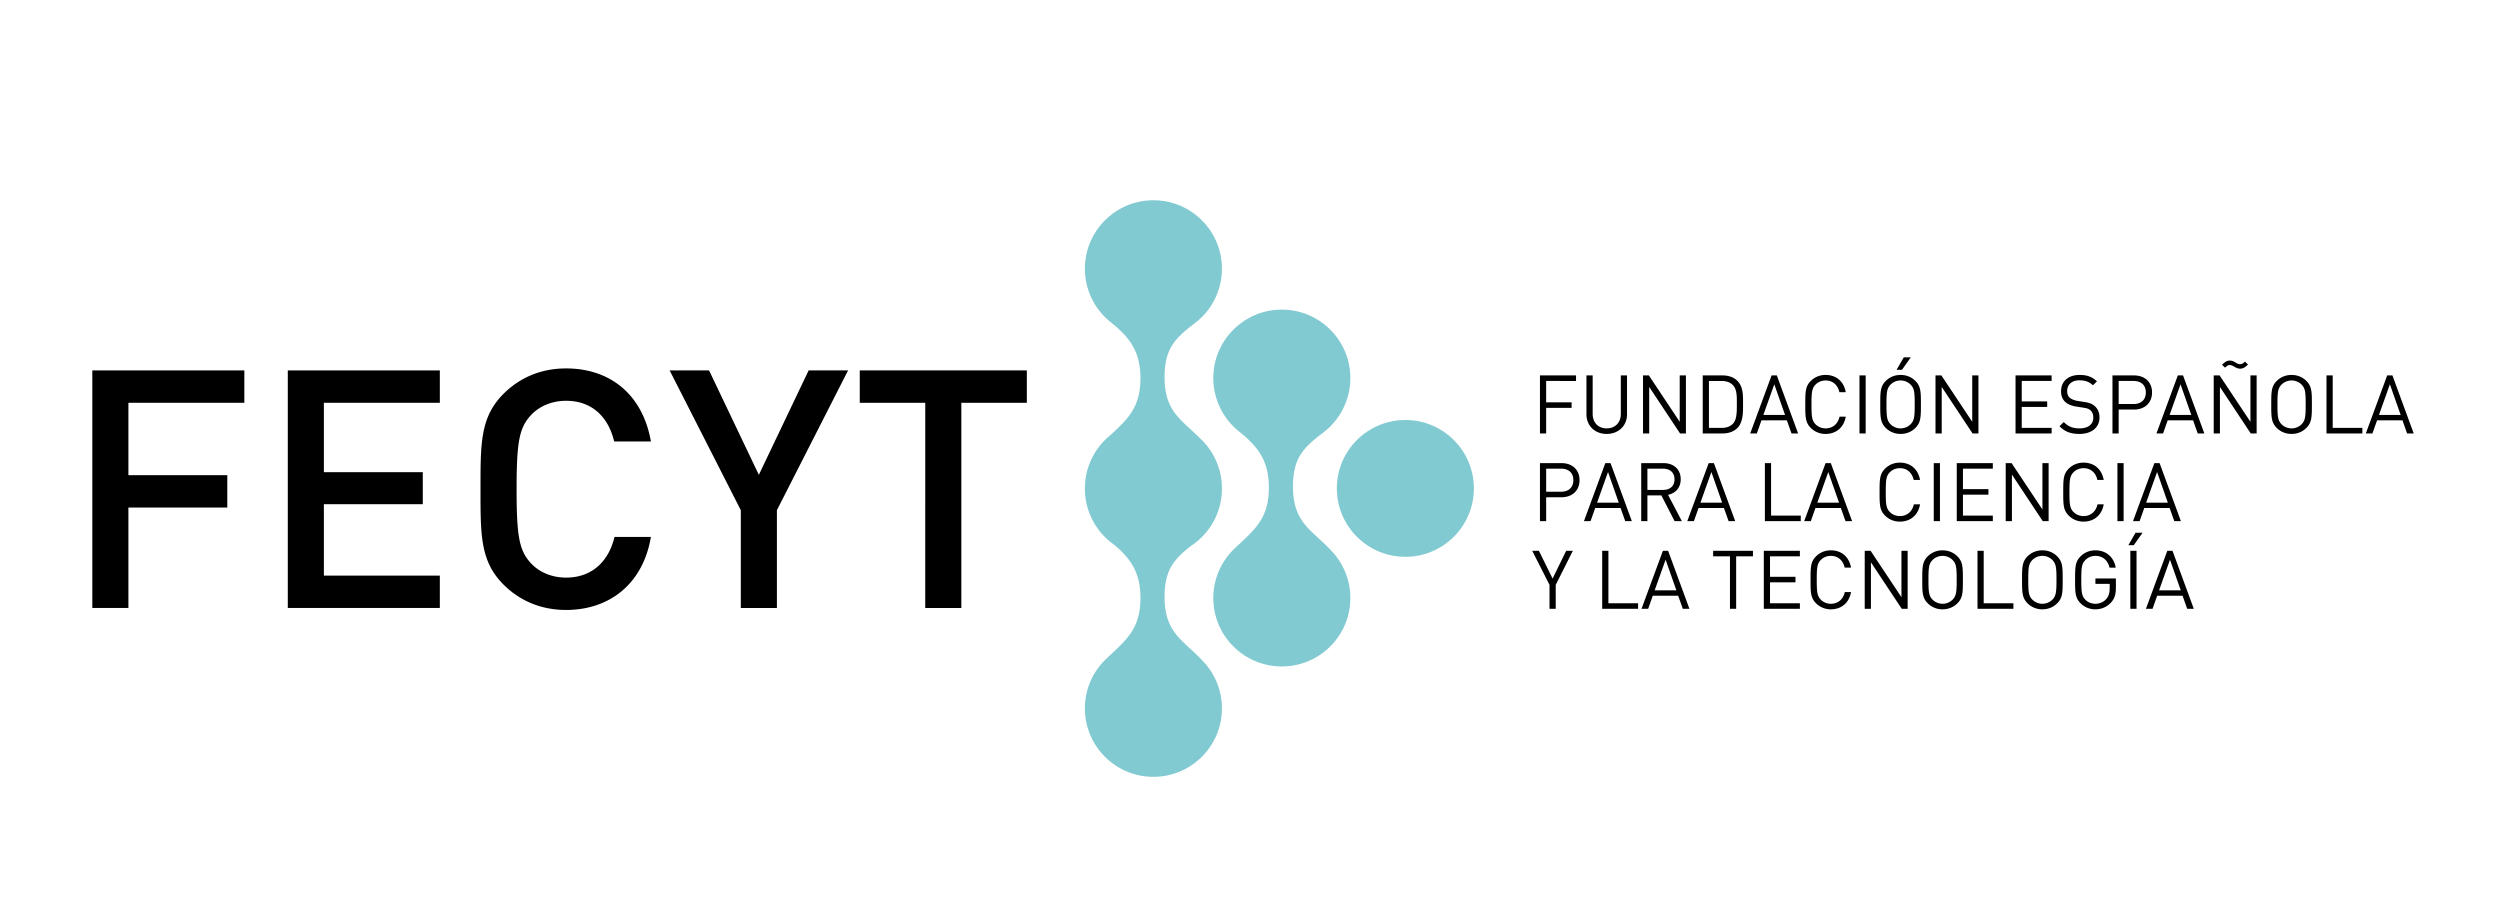 <?xml version="1.0" encoding="UTF-8" standalone="no"?>
<svg
   xmlns:dc="http://purl.org/dc/elements/1.1/"
   xmlns:cc="http://creativecommons.org/ns#"
   xmlns:rdf="http://www.w3.org/1999/02/22-rdf-syntax-ns#"
   xmlns:svg="http://www.w3.org/2000/svg"
   xmlns="http://www.w3.org/2000/svg"
   xmlns:xlink="http://www.w3.org/1999/xlink"
   xmlns:sodipodi="http://sodipodi.sourceforge.net/DTD/sodipodi-0.dtd"
   xmlns:inkscape="http://www.inkscape.org/namespaces/inkscape"
   width="358"
   height="132"
   viewBox="0 0 358 132"
   version="1.1"
   id="svg28"
   sodipodi:docname="logo-fecyt2.svg"
   inkscape:version="0.92.4 (5da689c313, 2019-01-14)">
  <sodipodi:namedview
     pagecolor="#ffffff"
     bordercolor="#666666"
     borderopacity="1"
     objecttolerance="10"
     gridtolerance="10"
     guidetolerance="10"
     inkscape:pageopacity="0"
     inkscape:pageshadow="2"
     inkscape:window-width="3840"
     inkscape:window-height="2050"
     id="namedview30"
     showgrid="false"
     inkscape:zoom="1.6703911"
     inkscape:cx="179"
     inkscape:cy="66"
     inkscape:window-x="-12"
     inkscape:window-y="-12"
     inkscape:window-maximized="1"
     inkscape:current-layer="g22" />
  <title
     id="title2">67435481-106E-4C21-81E3-CF24928F050A</title>
  <defs
     id="defs5">
    <path
       id="a"
       d="M0 129.561h354.325V0H0z" />
  </defs>
  <g
     id="g26"
     style="display:inline;fill:none;fill-rule:evenodd;opacity:1">
    <path
       d="M 0,0 H 358 V 132 H 0 Z"
       id="path7"
       inkscape:connector-curvature="0"
       style="display:inline;fill:#000000;fill-opacity:0" />
    <path
       d="M 34.99,57.678 V 53.044 H 13.22 V 87.06 h 5.167 V 72.68 H 32.55 V 68.045 H 18.387 V 57.678 Z M 62.983,87.06 V 82.427 H 46.379 V 72.202 H 60.542 V 67.616 H 46.379 V 57.678 H 62.983 V 53.045 H 41.212 V 87.06 Z"
       id="path9"
       inkscape:connector-curvature="0"
       style="fill:#000000;fill-rule:nonzero" />
    <g
       transform="matrix(1,0,0,-1,1.203,130.755)"
       id="g24"
       inkscape:groupmode="layer">
      <mask
         id="b"
         fill="#fff">
        <use
           xlink:href="#a"
           id="use11"
           x="0"
           y="0"
           width="100%"
           height="100%" />
      </mask>
      <g
         mask="url(#b)"
         id="g22">
        <path
           d="m 92.008,53.87 h -5.215 c -0.814,-3.44 -3.158,-5.828 -6.939,-5.828 -2.009,0 -3.827,0.763 -5.024,2.053 -1.673,1.817 -2.057,3.775 -2.057,10.607 0,6.831 0.384,8.791 2.058,10.606 1.196,1.29 3.014,2.055 5.023,2.055 3.782,0 6.078,-2.388 6.892,-5.83 h 5.262 c -1.195,6.785 -5.885,10.464 -12.154,10.464 -3.541,0 -6.602,-1.29 -8.947,-3.631 -3.35,-3.344 -3.301,-7.119 -3.301,-13.664 0,-6.546 -0.05,-10.32 3.3,-13.664 2.346,-2.34 5.407,-3.63 8.948,-3.63 6.174,0 11.007,3.677 12.154,10.462 m 28.232,23.84 h -5.647 l -7.13,-14.953 -7.129,14.954 H 94.69 L 104.882,57.693 V 43.694 h 5.167 v 14 z m 25.599,-4.633 v 4.634 h -23.925 v -4.634 h 9.378 V 43.694 h 5.168 v 29.383 z m 78.189,-21.198 h -0.958 l -1.94,-3.98 -1.963,3.98 h -0.957 l 2.476,-4.877 v -3.43 h 0.889 v 3.43 z m 9.344,-8.307 v 0.793 h -4.253 v 7.514 h -0.889 v -8.307 z m 5.48,2.648 h -3.107 l 1.565,4.387 1.542,-4.386 z m 1.87,-2.648 -3.05,8.306 h -0.748 l -3.062,-8.306 h 0.948 l 0.666,1.877 h 3.633 l 0.666,-1.877 h 0.946 z m 9.098,7.513 v 0.794 h -5.703 v -0.794 h 2.409 v -7.513 h 0.887 v 7.513 z m 6.72,-7.513 v 0.793 h -4.278 v 2.998 h 3.646 v 0.794 h -3.646 v 2.929 h 4.277 v 0.793 h -5.166 v -8.307 z m 7.323,2.402 h -0.888 c -0.223,-1.015 -0.959,-1.68 -1.999,-1.68 -0.549,0 -1.074,0.21 -1.436,0.584 -0.526,0.537 -0.585,1.109 -0.585,2.846 0,1.739 0.059,2.311 0.585,2.848 0.362,0.373 0.887,0.583 1.436,0.583 1.04,0 1.754,-0.665 1.976,-1.68 h 0.911 c -0.28,1.563 -1.39,2.473 -2.887,2.473 a 2.968,2.968 0 0 1 -2.126,-0.863 c -0.783,-0.782 -0.783,-1.597 -0.783,-3.36 0,-1.762 0,-2.578 0.783,-3.36 a 2.965,2.965 0 0 1 2.126,-0.865 c 1.485,0 2.618,0.912 2.888,2.474 m 8.107,-2.402 v 8.307 h -0.887 v -6.64 l -4.416,6.64 h -0.843 v -8.307 h 0.889 v 6.661 l 4.416,-6.661 z m 7.024,4.153 c 0,-1.74 -0.058,-2.3 -0.585,-2.835 a 2.018,2.018 0 0 0 -1.437,-0.595 2.02,2.02 0 0 0 -1.438,0.595 c -0.525,0.536 -0.583,1.096 -0.583,2.835 0,1.738 0.058,2.298 0.583,2.835 a 2.02,2.02 0 0 0 1.438,0.595 c 0.549,0 1.076,-0.223 1.437,-0.595 0.527,-0.537 0.585,-1.097 0.585,-2.835 m 0.888,0 c 0,1.762 0,2.578 -0.783,3.36 -0.56,0.56 -1.297,0.863 -2.127,0.863 a 2.945,2.945 0 0 1 -2.126,-0.863 c -0.783,-0.782 -0.783,-1.598 -0.783,-3.36 0,-1.762 0,-2.58 0.783,-3.36 a 2.945,2.945 0 0 1 2.126,-0.864 c 0.83,0 1.566,0.302 2.127,0.864 0.783,0.78 0.783,1.598 0.783,3.36 m 7.234,-4.153 v 0.793 h -4.254 v 7.514 h -0.888 v -8.307 z m 6.169,4.153 c 0,-1.74 -0.06,-2.3 -0.585,-2.835 a 2.017,2.017 0 0 0 -1.436,-0.595 2.02,2.02 0 0 0 -1.439,0.595 c -0.525,0.536 -0.582,1.096 -0.582,2.835 0,1.738 0.057,2.298 0.582,2.835 a 2.02,2.02 0 0 0 1.439,0.595 c 0.549,0 1.074,-0.223 1.436,-0.595 0.525,-0.537 0.585,-1.097 0.585,-2.835 m 0.888,0 c 0,1.762 0,2.578 -0.783,3.36 a 2.945,2.945 0 0 1 -2.126,0.863 c -0.83,0 -1.566,-0.302 -2.126,-0.863 -0.784,-0.782 -0.784,-1.598 -0.784,-3.36 0,-1.762 0,-2.58 0.784,-3.36 0.56,-0.562 1.296,-0.864 2.126,-0.864 0.829,0 1.565,0.302 2.126,0.864 0.783,0.78 0.783,1.598 0.783,3.36 m 7.618,-1.121 v 1.319 h -2.932 v -0.782 h 2.043 v -0.63 c 0,-0.642 -0.127,-1.096 -0.466,-1.505 -0.386,-0.466 -0.969,-0.712 -1.577,-0.712 -0.55,0 -1.075,0.21 -1.438,0.584 -0.525,0.537 -0.584,1.108 -0.584,2.846 0,1.739 0.059,2.299 0.584,2.835 0.363,0.374 0.888,0.596 1.438,0.596 1.038,0 1.787,-0.642 2.02,-1.692 h 0.888 c -0.245,1.458 -1.318,2.485 -2.908,2.485 -0.83,0 -1.567,-0.303 -2.127,-0.863 -0.784,-0.782 -0.784,-1.597 -0.784,-3.361 0,-1.761 0,-2.578 0.784,-3.359 a 2.961,2.961 0 0 1 2.126,-0.864 c 0.853,0 1.637,0.327 2.22,0.957 0.516,0.548 0.713,1.188 0.713,2.146 m 2.957,5.275 H 303.86 V 43.57 h 0.889 v 8.308 z m 0.863,2.59 h -1.003 l -1.03,-1.787 h 0.772 z m 5.468,-8.249 h -3.107 l 1.566,4.387 1.541,-4.386 z m 1.87,-2.648 -3.05,8.306 h -0.747 l -3.061,-8.306 h 0.947 l 0.665,1.877 h 3.634 l 0.666,-1.877 z M 224.1,61.998 c 0,-1.097 -0.726,-1.658 -1.766,-1.658 h -2.126 v 3.303 h 2.126 c 1.04,0 1.765,-0.55 1.765,-1.645 m 0.888,0 c 0,1.493 -1.052,2.438 -2.57,2.438 h -3.098 V 56.13 h 0.889 v 3.42 h 2.209 c 1.518,0 2.57,0.955 2.57,2.449 m 5.62,-3.222 h -3.108 l 1.567,4.387 1.54,-4.387 z m 1.87,-2.648 -3.05,8.307 h -0.748 l -3.061,-8.307 h 0.946 l 0.666,1.88 h 3.634 l 0.666,-1.88 z m 6.109,5.985 c 0,-1.015 -0.688,-1.516 -1.658,-1.516 h -2.222 v 3.045 h 2.222 c 0.97,0 1.658,-0.512 1.658,-1.529 z m 1.053,-5.985 -1.975,3.769 c 1.075,0.221 1.811,1.015 1.811,2.227 0,1.435 -1.017,2.31 -2.466,2.31 H 233.82 V 56.13 h 0.886 v 3.686 h 2 l 1.893,-3.686 h 1.04 z m 5.77,2.648 H 242.3 l 1.567,4.387 1.54,-4.387 z m 1.87,-2.648 -3.05,8.307 h -0.748 l -3.062,-8.307 h 0.947 l 0.665,1.88 h 3.635 l 0.667,-1.88 z m 9.39,0.001 v 0.793 h -4.253 v 7.514 h -0.887 v -8.308 z m 5.481,2.647 h -3.11 l 1.567,4.387 z m 1.868,-2.648 -3.048,8.307 h -0.75 l -3.06,-8.307 h 0.947 l 0.665,1.88 h 3.635 l 0.665,-1.88 z m 9.731,2.404 h -0.889 c -0.223,-1.017 -0.959,-1.68 -1.999,-1.68 -0.549,0 -1.074,0.21 -1.436,0.582 -0.526,0.538 -0.585,1.109 -0.585,2.848 0,1.739 0.059,2.31 0.585,2.847 0.362,0.373 0.888,0.583 1.436,0.583 1.04,0 1.754,-0.665 1.976,-1.68 h 0.912 c -0.282,1.563 -1.39,2.473 -2.888,2.473 a 2.969,2.969 0 0 1 -2.126,-0.863 c -0.783,-0.783 -0.783,-1.599 -0.783,-3.36 0,-1.763 0,-2.578 0.783,-3.36 a 2.969,2.969 0 0 1 2.126,-0.864 c 1.485,0 2.618,0.91 2.888,2.474 m 2.85,5.903 H 275.71 V 56.13 h 0.889 z m 7.571,-8.306 v 0.793 h -4.278 v 2.997 h 3.647 v 0.794 h -3.647 v 2.929 h 4.278 v 0.794 h -5.165 v -8.308 z m 7.99,0 v 8.307 h -0.888 v -6.64 l -4.416,6.64 h -0.842 v -8.308 h 0.89 v 6.663 l 4.415,-6.663 z m 7.889,2.403 h -0.889 c -0.222,-1.017 -0.957,-1.68 -1.997,-1.68 -0.55,0 -1.075,0.21 -1.438,0.582 -0.526,0.538 -0.584,1.109 -0.584,2.848 0,1.739 0.058,2.31 0.584,2.847 0.363,0.373 0.889,0.583 1.438,0.583 1.04,0 1.753,-0.665 1.975,-1.68 h 0.91 c -0.28,1.563 -1.39,2.473 -2.885,2.473 a 2.97,2.97 0 0 1 -2.128,-0.863 c -0.782,-0.783 -0.782,-1.599 -0.782,-3.36 0,-1.763 0,-2.578 0.782,-3.36 a 2.97,2.97 0 0 1 2.128,-0.864 c 1.483,0 2.617,0.91 2.886,2.474 m 2.85,5.903 h -0.888 V 56.13 h 0.888 z m 6.332,-5.659 h -3.107 l 1.566,4.387 z m 1.87,-2.648 -3.049,8.307 h -0.749 l -3.06,-8.307 h 0.946 l 0.666,1.88 h 3.634 l 0.666,-1.88 z M 224.485,76.2 v 0.794 h -5.166 v -8.307 h 0.888 v 3.662 h 3.645 v 0.794 h -3.645 v 3.058 z m 7.3,-4.772 v 5.566 h -0.887 v -5.496 c 0,-1.26 -0.806,-2.087 -2.022,-2.087 -1.215,0 -2.01,0.827 -2.01,2.087 v 5.496 h -0.889 v -5.566 c 0,-1.656 1.216,-2.812 2.899,-2.812 1.684,0 2.909,1.156 2.909,2.812 m 8.436,-2.742 v 8.308 h -0.889 v -6.639 l -4.416,6.639 h -0.841 v -8.307 h 0.887 v 6.662 l 4.418,-6.663 z m 7.291,4.247 c 0,-1.015 0.025,-2.25 -0.549,-2.846 -0.432,-0.444 -0.993,-0.607 -1.636,-0.607 h -1.81 v 6.72 h 1.81 c 0.643,0 1.204,-0.163 1.636,-0.607 0.574,-0.595 0.55,-1.643 0.55,-2.66 m 0.888,0 c 0,1.155 0.046,2.428 -0.818,3.29 -0.503,0.503 -1.24,0.772 -2.105,0.772 h -2.85 v -8.308 h 2.85 c 0.865,0 1.602,0.268 2.105,0.77 0.864,0.864 0.818,2.321 0.818,3.476 m 6.017,-1.598 h -3.109 l 1.568,4.387 1.54,-4.386 z m 1.869,-2.648 -3.05,8.307 h -0.747 l -3.061,-8.307 h 0.946 l 0.665,1.878 h 3.634 l 0.666,-1.878 h 0.946 z m 6.823,2.403 h -0.888 c -0.223,-1.015 -0.958,-1.68 -1.998,-1.68 -0.55,0 -1.075,0.21 -1.437,0.584 -0.525,0.536 -0.584,1.107 -0.584,2.846 0,1.739 0.059,2.31 0.584,2.848 0.362,0.373 0.887,0.583 1.437,0.583 1.04,0 1.753,-0.666 1.975,-1.68 h 0.911 c -0.28,1.563 -1.39,2.473 -2.886,2.473 A 2.964,2.964 0 0 1 258.098,76.2 c -0.784,-0.781 -0.784,-1.597 -0.784,-3.36 0,-1.761 0,-2.579 0.784,-3.36 a 2.964,2.964 0 0 1 2.126,-0.864 c 1.484,0 2.616,0.912 2.886,2.474 m 2.851,5.904 h -0.887 v -8.308 h 0.887 z m 7.022,-4.154 c 0,-1.738 -0.058,-2.298 -0.585,-2.836 a 2.018,2.018 0 0 0 -1.436,-0.593 2.02,2.02 0 0 0 -1.439,0.593 c -0.525,0.538 -0.582,1.098 -0.582,2.837 0,1.738 0.057,2.297 0.582,2.835 a 2.02,2.02 0 0 0 1.44,0.595 c 0.547,0 1.073,-0.223 1.435,-0.595 0.527,-0.538 0.585,-1.097 0.585,-2.835 z m 0.888,0 c 0,1.762 0,2.58 -0.783,3.36 a 2.949,2.949 0 0 1 -2.126,0.863 c -0.83,0 -1.567,-0.302 -2.126,-0.862 -0.784,-0.782 -0.784,-1.6 -0.784,-3.36 0,-1.763 0,-2.58 0.784,-3.36 0.559,-0.562 1.296,-0.864 2.126,-0.864 0.829,0 1.565,0.302 2.126,0.864 0.783,0.78 0.783,1.597 0.783,3.36 z m -1.449,6.744 h -1.005 l -1.029,-1.785 h 0.772 z m 9.688,-10.898 v 8.308 h -0.89 v -6.639 l -4.416,6.639 h -0.842 v -8.307 h 0.889 v 6.662 l 4.416,-6.663 z m 10.478,0 v 0.794 h -4.278 v 2.999 h 3.645 v 0.792 h -3.645 v 2.93 h 4.278 v 0.793 h -5.166 v -8.307 z m 6.857,2.288 c 0,0.688 -0.245,1.26 -0.703,1.644 -0.349,0.304 -0.734,0.467 -1.517,0.584 l -0.912,0.14 c -0.432,0.07 -0.865,0.234 -1.122,0.455 -0.256,0.221 -0.374,0.548 -0.374,0.956 0,0.923 0.643,1.54 1.753,1.54 0.876,0 1.426,-0.245 1.94,-0.71 l 0.572,0.57 c -0.712,0.643 -1.414,0.91 -2.476,0.91 -1.649,0 -2.665,-0.933 -2.665,-2.343 0,-0.667 0.21,-1.18 0.631,-1.553 0.363,-0.316 0.876,-0.525 1.53,-0.631 l 0.971,-0.151 c 0.608,-0.093 0.818,-0.163 1.087,-0.397 0.268,-0.233 0.397,-0.606 0.397,-1.038 0,-0.968 -0.749,-1.539 -1.964,-1.539 -0.933,0 -1.577,0.22 -2.267,0.91 l -0.608,-0.607 c 0.784,-0.782 1.602,-1.098 2.852,-1.098 1.73,0 2.875,0.899 2.875,2.357 m 6.635,3.583 c 0,-1.097 -0.723,-1.658 -1.763,-1.658 h -2.127 v 3.303 h 2.127 c 1.04,0 1.763,-0.55 1.763,-1.645 m 0.89,0 c 0,1.492 -1.052,2.438 -2.572,2.438 h -3.096 v -8.307 h 0.888 v 3.419 h 2.208 c 1.52,0 2.571,0.956 2.571,2.45 m 5.621,-3.221 h -3.108 l 1.566,4.387 1.541,-4.386 z m 1.87,-2.648 -3.05,8.307 h -0.748 L 307.6,68.687 h 0.947 l 0.665,1.878 h 3.635 l 0.666,-1.878 h 0.946 z m 7.488,-10e-4 v 8.308 h -0.888 v -6.639 l -4.417,6.639 h -0.842 v -8.307 h 0.889 v 6.662 l 4.416,-6.663 z m -1.238,9.87 -0.433,0.42 c -0.337,-0.337 -0.514,-0.372 -0.69,-0.372 -0.232,0 -0.409,0.081 -0.654,0.234 -0.292,0.175 -0.491,0.28 -0.83,0.28 -0.292,0 -0.583,-0.07 -1.11,-0.595 l 0.434,-0.42 c 0.349,0.35 0.501,0.374 0.689,0.374 0.234,0 0.431,-0.118 0.654,-0.247 0.28,-0.162 0.502,-0.267 0.83,-0.267 0.268,0 0.585,0.07 1.11,0.594 z m 8.261,-5.716 c 0,-1.738 -0.059,-2.298 -0.585,-2.836 a 2.014,2.014 0 0 0 -1.436,-0.593 c -0.55,0 -1.076,0.22 -1.438,0.593 -0.526,0.538 -0.583,1.098 -0.583,2.837 0,1.738 0.057,2.297 0.583,2.835 0.362,0.372 0.888,0.595 1.438,0.595 0.549,0 1.075,-0.223 1.436,-0.595 0.526,-0.538 0.585,-1.097 0.585,-2.835 m 0.888,0 c 0,1.76 0,2.578 -0.783,3.36 -0.56,0.56 -1.298,0.862 -2.126,0.862 -0.829,0 -1.567,-0.302 -2.127,-0.862 -0.783,-0.782 -0.783,-1.6 -0.783,-3.36 0,-1.763 0,-2.58 0.783,-3.36 0.56,-0.562 1.298,-0.864 2.127,-0.864 0.828,0 1.566,0.302 2.126,0.864 0.782,0.78 0.782,1.597 0.782,3.36 m 7.233,-4.155 v 0.794 h -4.251 v 7.514 h -0.889 v -8.307 z m 5.481,2.649 h -3.107 l 1.565,4.387 1.542,-4.386 z m 1.869,-2.648 -3.049,8.307 h -0.749 l -3.06,-8.307 h 0.946 l 0.667,1.878 h 3.634 l 0.666,-1.878 z"
           id="path14"
           inkscape:connector-curvature="0"
           style="display:inline;fill:#000000;fill-rule:nonzero" />
        <path
           d="m 163.965,19.514 c 5.417,0 9.812,4.388 9.812,9.798 a 9.744,9.744 0 0 1 -2.505,6.536 c -2.888,3.217 -5.708,4.084 -5.708,9.427 0,3.835 1.308,5.36 3.765,7.295 a 9.784,9.784 0 0 1 4.446,8.075 l 0.002,0.067 v 0.147 l -0.002,0.075 a 9.769,9.769 0 0 1 -3.266,7.181 c -2.603,2.6 -4.945,3.754 -4.945,8.624 0,4.136 1.522,5.585 4.365,7.761 a 9.773,9.773 0 0 1 3.848,7.78 c 0,5.41 -4.395,9.797 -9.812,9.797 -5.418,0 -9.811,-4.388 -9.811,-9.798 a 9.777,9.777 0 0 1 3.69,-7.657 c 2.722,-2.17 4.263,-4.2 4.263,-8.038 0,-4.159 -1.785,-5.799 -4.272,-8.119 a 9.777,9.777 0 0 1 -3.681,-7.532 v -0.281 a 9.793,9.793 0 0 1 4.23,-7.934 c 2.385,-2.014 3.723,-4.021 3.723,-7.596 0,-4.494 -2.082,-6.048 -4.883,-8.695 a 9.751,9.751 0 0 1 -3.07,-7.115 c 0,-5.41 4.393,-9.798 9.81,-9.798"
           id="path16"
           inkscape:connector-curvature="0"
           style="display:inline;fill:#82cad1;fill-rule:nonzero" />
        <path
           d="m 182.356,35.319 c 5.418,0 9.811,4.386 9.811,9.796 a 9.75,9.75 0 0 1 -2.505,6.537 c -2.89,3.217 -5.711,4.084 -5.711,9.428 0,4.136 1.525,5.585 4.369,7.76 a 9.776,9.776 0 0 1 3.847,7.78 c 0,5.41 -4.394,9.796 -9.811,9.796 -5.421,0 -9.813,-4.386 -9.813,-9.796 a 9.77,9.77 0 0 1 3.692,-7.656 c 2.72,-2.172 4.262,-4.203 4.262,-8.04 0,-4.492 -2.082,-6.047 -4.884,-8.692 a 9.764,9.764 0 0 1 -3.07,-7.117 c 0,-5.41 4.392,-9.796 9.813,-9.796"
           id="path18"
           inkscape:connector-curvature="0"
           style="display:inline;fill:#82cad1;fill-rule:nonzero" />
        <path
           d="m 200.044,51.018 c 5.417,0 9.811,4.389 9.811,9.798 0,5.41 -4.394,9.797 -9.811,9.797 -5.418,0 -9.813,-4.386 -9.813,-9.797 0,-5.41 4.395,-9.798 9.813,-9.798"
           id="path20"
           inkscape:connector-curvature="0"
           style="display:inline;fill:#82cad1;fill-rule:nonzero" />
      </g>
    </g>
  </g>
</svg>
